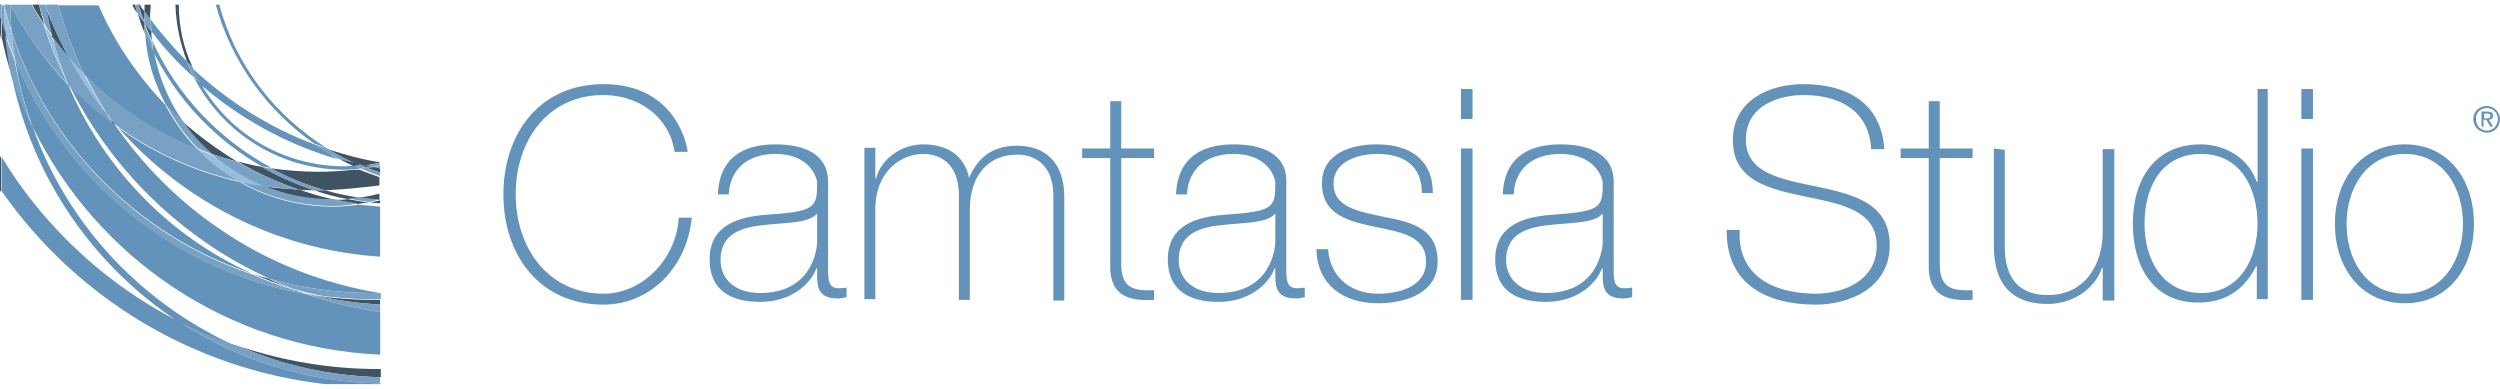 <svg xmlns="http://www.w3.org/2000/svg" width="289" height="45" viewBox="0 0 289 45" fill="none"><path d="M1.185 0.534C1.185 1.561 1.264 2.594 1.343 3.622C5.616 16.847 16.069 27.295 29.215 31.652C19.637 27.38 12.033 19.539 7.919 9.876C5.226 7.031 3.008 3.864 1.185 0.534ZM7.998 9.803C11.48 16.847 16.786 23.186 23.752 28.012C26.128 29.677 28.583 31.02 31.118 32.206C34.916 33.312 38.879 33.871 43.073 33.871C43.31 33.871 43.547 33.871 43.863 33.871C37.293 32.764 30.881 30.309 25.101 26.268C20.269 22.943 16.312 18.823 13.145 14.233C11.164 12.89 9.499 11.383 7.998 9.803ZM6.728 0.534C7.518 3.306 8.472 5.998 9.736 8.612C11.322 10.277 13.14 11.778 15.121 13.127C17.576 14.792 20.111 16.215 22.803 17.242C21.296 15.735 20.111 13.996 19.083 12.094C15.917 8.77 13.224 4.892 11.401 0.613H6.728V0.534ZM19.163 12.094C19.795 12.805 20.506 13.517 21.223 14.154C19.558 11.778 18.372 9.007 17.819 6.077C17.424 5.366 17.108 4.57 16.792 3.859C16.944 6.794 17.813 9.565 19.163 12.094ZM17.734 5.998C20.506 11.541 24.858 16.136 30.243 19.223C30.638 19.302 30.954 19.381 31.349 19.381C25.332 16.136 20.421 10.988 17.571 4.655C17.655 5.129 17.655 5.603 17.734 5.998ZM24.942 0.534C26.766 7.183 30.881 12.805 36.344 16.61C36.819 16.768 37.372 16.926 37.852 17.163C31.834 13.443 27.24 7.584 25.343 0.534H24.942ZM36.344 16.689C31.039 14.708 26.207 11.62 22.171 7.821C22.487 8.453 22.803 9.086 23.119 9.723C27.714 13.68 33.093 16.689 39.116 18.433C38.241 17.874 37.293 17.242 36.344 16.689ZM23.198 9.644C22.961 9.407 22.645 9.17 22.408 8.933C25.654 15.266 32.224 19.624 39.906 19.624C40.301 19.624 40.696 19.545 41.013 19.545C41.17 19.545 41.408 19.545 41.566 19.466C41.329 19.387 41.17 19.229 40.933 19.15C40.617 19.15 40.222 19.229 39.906 19.229C32.698 19.223 26.523 15.425 23.198 9.644ZM22.408 8.928C22.092 8.374 21.855 7.742 21.618 7.104C20.111 5.597 18.688 3.938 17.424 2.273C17.424 2.747 17.503 3.142 17.503 3.616C18.925 5.524 20.585 7.347 22.408 8.928ZM1.743 6.873C2.139 9.565 2.85 12.179 3.804 14.713C11.17 29.756 26.291 40.21 43.948 41V36.089C41.018 35.615 38.089 34.904 35.238 33.95C20.032 31.257 7.444 20.804 1.743 6.873ZM3.798 14.708C2.85 12.805 2.054 10.751 1.343 8.691C3.719 20.646 10.921 30.862 20.743 37.275C22.961 38.381 25.259 39.414 27.708 40.204C16.549 35.293 7.84 26.11 3.798 14.708ZM20.743 37.195C15.911 34.74 11.559 31.573 7.76 27.775C4.91 24.924 2.297 21.679 0.236 18.196V22.153C8.709 34.266 22.171 42.659 37.609 44.404H44.021V44.325C35.391 44.161 27.392 41.553 20.743 37.195ZM13.62 14.708C21.144 23.259 31.908 28.881 43.942 29.671V23.891C43.073 23.812 42.198 23.733 41.408 23.654C40.459 23.812 39.426 23.891 38.478 23.891C34.6 23.891 30.875 22.864 27.708 21.041C22.877 19.934 18.209 17.953 13.93 14.945C13.778 14.787 13.698 14.708 13.62 14.708Z" fill="#6393BA"></path><path d="M42.282 19.383C42.124 19.303 41.887 19.224 41.728 19.145C41.887 19.145 41.966 19.145 42.124 19.066C42.44 19.145 42.677 19.145 42.993 19.224C42.756 19.303 42.519 19.303 42.282 19.383Z" fill="#405363"></path><path d="M22.253 7.742C22.016 7.505 21.779 7.347 21.621 7.11C20.831 5.05 20.356 2.837 20.277 0.54H20.672C20.667 3.148 21.22 5.524 22.253 7.742Z" fill="#405363"></path><path d="M40.934 19.223C40.38 18.986 39.748 18.67 39.19 18.354C39.822 18.512 40.454 18.67 41.092 18.828C41.329 18.907 41.566 19.065 41.803 19.144C41.487 19.144 41.171 19.144 40.934 19.223Z" fill="#405363"></path><path d="M41.566 19.462C41.329 19.383 41.171 19.303 40.934 19.145C41.171 19.145 41.487 19.145 41.724 19.066C41.882 19.145 42.119 19.224 42.277 19.303C42.046 19.383 41.803 19.462 41.566 19.462Z" fill="#78A1C3"></path><path d="M40.221 23.022C38.878 22.785 37.608 22.469 36.344 21.995C36.423 21.995 36.581 21.995 36.739 21.995C37.055 21.995 37.292 21.995 37.608 21.995C38.873 22.39 40.221 22.627 41.486 22.864C41.012 22.864 40.617 22.943 40.221 23.022Z" fill="#405363"></path><path d="M43.943 23.497C43.548 23.497 43.153 23.418 42.758 23.418C43.153 23.339 43.469 23.26 43.864 23.181H43.943V23.497Z" fill="#405363"></path><path d="M16.706 3.787C16.39 3.075 16.153 2.28 15.916 1.568C16.153 1.884 16.39 2.28 16.706 2.596C16.706 2.991 16.706 3.386 16.706 3.787Z" fill="#405363"></path><path d="M33.891 33.398C32.304 32.923 30.724 32.291 29.217 31.653C29.849 31.89 30.402 32.048 31.04 32.206C31.988 32.686 32.937 33.081 33.891 33.398Z" fill="#405363"></path><path d="M15.915 1.567C15.678 1.251 15.441 0.935 15.283 0.54H15.599C15.673 0.856 15.831 1.251 15.915 1.567Z" fill="#405363"></path><path d="M42.126 19.144C41.731 19.065 41.415 18.986 41.02 18.907C39.914 18.433 38.881 17.88 37.853 17.242C39.835 17.874 41.81 18.427 43.871 18.749V18.828C43.312 18.907 42.759 19.065 42.126 19.144Z" fill="#405363"></path><path d="M16.709 2.594C16.472 1.962 16.235 1.251 15.998 0.534H16.156C16.314 0.771 16.472 1.087 16.709 1.324C16.709 1.561 16.709 1.799 16.709 2.115C16.63 2.278 16.709 2.436 16.709 2.594Z" fill="#405363"></path><path d="M42.996 19.301C42.68 19.222 42.443 19.222 42.127 19.143C42.759 19.064 43.312 18.985 43.871 18.827V19.143C43.628 19.143 43.312 19.222 42.996 19.301Z" fill="#78A1C3"></path><path d="M23.2 9.645C22.962 9.408 22.646 9.171 22.409 8.934C22.093 8.38 21.856 7.748 21.619 7.11C21.856 7.347 22.014 7.505 22.251 7.743C22.488 8.454 22.805 9.086 23.2 9.645Z" fill="#78A1C3"></path><path d="M41.016 18.829C40.383 18.671 39.751 18.513 39.113 18.355C38.165 17.88 37.211 17.248 36.342 16.689C36.816 16.848 37.369 17.006 37.849 17.164C38.876 17.796 39.988 18.355 41.016 18.829Z" fill="#78A1C3"></path><path d="M16.71 2.595C16.473 2.279 16.236 1.883 15.92 1.567C15.841 1.251 15.682 0.935 15.604 0.54H15.999C16.236 1.251 16.473 1.962 16.71 2.595Z" fill="#78A1C3"></path><path d="M17.42 2.279C17.183 1.962 16.946 1.646 16.709 1.33C16.709 1.093 16.709 0.777 16.709 0.54H17.42C17.42 1.014 17.341 1.567 17.341 2.047L17.42 2.279Z" fill="#405363"></path><path d="M41.408 23.577C40.46 23.419 39.585 23.261 38.637 23.102C39.19 23.102 39.664 23.102 40.223 23.023C41.092 23.181 41.888 23.34 42.757 23.419C42.283 23.419 41.882 23.498 41.408 23.577Z" fill="#405363"></path><path d="M43.783 23.101C42.992 23.022 42.197 22.943 41.406 22.864C42.276 22.785 43.071 22.548 43.862 22.39V23.18L43.783 23.101Z" fill="#405363"></path><path d="M17.578 4.734C17.262 4.023 16.946 3.312 16.709 2.595C16.946 2.911 17.183 3.306 17.499 3.622C17.499 4.023 17.499 4.339 17.578 4.734Z" fill="#405363"></path><path d="M17.735 5.998C17.34 5.287 17.024 4.576 16.708 3.78C16.708 3.385 16.629 2.99 16.629 2.595C16.866 3.306 17.182 4.017 17.498 4.734C17.577 5.129 17.656 5.603 17.735 5.998Z" fill="#78A1C3"></path><path d="M42.757 23.339C41.888 23.26 41.092 23.102 40.223 22.944C40.618 22.944 41.013 22.865 41.487 22.786C42.277 22.944 43.073 23.023 43.863 23.023C43.468 23.181 43.152 23.26 42.757 23.339Z" fill="#78A1C3"></path><path d="M17.499 3.621C17.262 3.305 16.946 2.91 16.709 2.593C16.709 2.435 16.709 2.277 16.709 2.119C16.709 1.882 16.709 1.645 16.709 1.329C16.946 1.645 17.183 1.961 17.42 2.277C17.42 2.752 17.42 3.226 17.499 3.621Z" fill="#78A1C3"></path><path d="M43.941 35.215C41.407 35.057 39.031 34.741 36.654 34.188C38.715 34.504 40.848 34.662 42.987 34.662C43.304 34.662 43.62 34.662 43.936 34.662V35.215" fill="#405363"></path><path d="M7.997 6.717C7.286 5.926 6.654 5.051 6.016 4.261C5.779 3.155 5.542 2.043 5.305 0.937C6.095 2.912 6.964 4.814 7.997 6.717Z" fill="#405363"></path><path d="M42.993 34.583C40.854 34.583 38.72 34.425 36.66 34.108C35.712 33.871 34.758 33.634 33.889 33.397C32.94 33.002 31.986 32.607 31.117 32.212C34.916 33.318 38.957 33.877 43.072 33.877C43.309 33.877 43.547 33.877 43.862 33.877H44.021V34.588C43.626 34.583 43.309 34.583 42.993 34.583Z" fill="#78A1C3"></path><path d="M0.158 22.232C0.079 22.153 0.079 22.074 0 21.995V18.038C0.079 18.117 0.079 18.196 0.158 18.354V22.232Z" fill="#405363"></path><path d="M43.941 43.608C38.161 43.45 32.697 42.264 27.707 40.046C32.697 41.711 38.082 42.659 43.704 42.659H43.783H44.02V43.608" fill="#405363"></path><path d="M43.943 44.325C35.392 44.166 27.393 41.553 20.744 37.201C22.962 38.307 25.26 39.34 27.709 40.052C32.699 42.191 38.242 43.455 43.943 43.613V44.325Z" fill="#78A1C3"></path><path d="M43.943 19.935C43.468 19.777 42.915 19.619 42.435 19.382C42.673 19.382 42.989 19.303 43.226 19.303C43.463 19.303 43.7 19.382 43.937 19.461V19.935" fill="#405363"></path><path d="M8 9.882L7.921 9.803L7.842 9.645L8 9.882Z" fill="#405363"></path><path d="M13.622 14.629C13.464 14.471 13.227 14.313 13.069 14.234C12.832 13.839 12.595 13.523 12.357 13.128C12.747 13.681 13.148 14.155 13.622 14.629Z" fill="#405363"></path><path d="M36.344 21.995C35.712 21.995 35.159 21.995 34.521 21.916C32.066 21.047 29.689 20.014 27.477 18.671C28.425 18.908 29.379 19.145 30.327 19.303C32.145 20.409 34.205 21.284 36.344 21.995Z" fill="#405363"></path><path d="M37.531 21.995C35.391 21.363 33.258 20.573 31.355 19.461C33.1 19.698 34.917 19.856 36.661 19.856C38.084 19.856 39.512 19.777 40.934 19.619C41.171 19.619 41.408 19.619 41.566 19.619C42.278 19.935 43.074 20.172 43.864 20.488V21.436C41.803 21.679 39.67 21.916 37.531 21.995Z" fill="#405363"></path><path d="M41.012 19.54C41.17 19.54 41.407 19.461 41.565 19.461H41.644C41.407 19.54 41.17 19.54 41.012 19.54Z" fill="#78A1C3"></path><path d="M42.443 19.461L42.285 19.382C42.522 19.382 42.759 19.303 42.996 19.303H43.233C42.996 19.382 42.68 19.382 42.443 19.461Z" fill="#78A1C3"></path><path d="M43.942 20.33C43.152 20.093 42.435 19.777 41.645 19.461C41.882 19.461 42.198 19.382 42.435 19.382C42.909 19.54 43.462 19.777 43.942 19.935V20.33Z" fill="#78A1C3"></path><path d="M41.647 19.54H41.568C41.805 19.54 42.042 19.461 42.28 19.461L42.438 19.54C42.206 19.461 41.885 19.54 41.647 19.54Z" fill="#99BDDA"></path><path d="M36.662 21.995C36.504 21.995 36.425 21.995 36.267 21.995C34.128 21.284 32.152 20.409 30.25 19.303C30.645 19.382 30.961 19.461 31.356 19.461C33.338 20.488 35.392 21.363 37.531 21.995C37.294 21.995 36.978 21.995 36.662 21.995Z" fill="#78A1C3"></path><path d="M43.944 19.461C43.707 19.461 43.469 19.382 43.232 19.303C43.469 19.303 43.707 19.224 43.944 19.145V19.461Z" fill="#78A1C3"></path><path d="M43.231 19.303H42.994C43.31 19.224 43.626 19.224 43.942 19.145V19.224C43.705 19.224 43.468 19.303 43.231 19.303Z" fill="#99BDDA"></path><path d="M12.982 14.233C11.159 12.89 9.42 11.462 7.913 9.876L7.834 9.639C7.123 7.895 6.491 6.077 6.09 4.254C6.722 5.123 7.354 5.919 8.071 6.709C9.335 9.007 10.764 11.146 12.344 13.121C12.508 13.522 12.745 13.838 12.982 14.233Z" fill="#78A1C3"></path><path d="M0.158 4.576C0.079 4.339 0 4.023 0 3.786V1.726C0.079 1.963 0.079 2.121 0.158 2.358V4.576Z" fill="#405363"></path><path d="M1.343 8.611C0.869 7.268 0.552 5.919 0.236 4.497V2.278C0.394 2.752 0.552 3.306 0.71 3.785C0.789 5.445 1.027 7.11 1.343 8.611Z" fill="#405363"></path><path d="M5.149 2.911C4.675 2.12 4.122 1.324 3.727 0.534H4.517C4.675 1.33 4.912 2.12 5.149 2.911Z" fill="#405363"></path><path d="M35.236 33.95C19.956 31.258 7.363 20.883 1.741 6.874C1.583 5.846 1.425 4.734 1.346 3.707C5.619 16.932 16.072 27.38 29.218 31.738C30.726 32.449 32.306 33.002 33.892 33.482C34.366 33.555 34.84 33.792 35.236 33.95Z" fill="#78A1C3"></path><path d="M0.158 2.278C0.079 2.041 0 1.883 0 1.646V0.461H0.474H0.158V2.278Z" fill="#78A1C3"></path><path d="M0.632 3.865C0.474 3.39 0.316 2.837 0.158 2.357V0.613H0.474C0.474 1.646 0.553 2.753 0.632 3.865Z" fill="#78A1C3"></path><path d="M1.344 3.622C1.028 2.594 0.712 1.561 0.475 0.534H1.186C1.186 1.567 1.265 2.594 1.344 3.622Z" fill="#78A1C3"></path><path d="M3.719 14.708C2.771 12.806 1.975 10.751 1.264 8.691C0.948 7.105 0.711 5.525 0.553 3.859C0.869 4.887 1.264 5.92 1.659 6.868C2.139 9.566 2.85 12.174 3.719 14.708Z" fill="#78A1C3"></path><path d="M1.745 6.873C1.35 5.925 0.955 4.892 0.639 3.865C0.559 2.758 0.48 1.725 0.48 0.619C0.718 1.646 1.034 2.679 1.35 3.707C1.423 4.734 1.587 5.761 1.745 6.873Z" fill="#99BDDA"></path><path d="M6.096 4.181C5.78 3.786 5.464 3.312 5.227 2.916C4.99 2.126 4.753 1.33 4.516 0.54H5.227C5.306 0.698 5.306 0.777 5.385 0.935C5.543 2.041 5.78 3.148 6.096 4.181Z" fill="#78A1C3"></path><path d="M43.943 36.089C41.014 35.614 38.084 34.903 35.312 33.949C35.787 34.028 36.261 34.107 36.656 34.186C39.032 34.739 41.409 35.056 43.943 35.214V36.089Z" fill="#78A1C3"></path><path d="M36.662 34.108C36.188 34.029 35.714 33.95 35.319 33.871C34.845 33.713 34.371 33.554 33.897 33.397C34.76 33.713 35.708 33.95 36.662 34.108Z" fill="#99BDDA"></path><path d="M7.918 9.803C5.225 7.031 3.007 3.865 1.189 0.54H3.645C4.119 1.33 4.593 2.126 5.067 2.916C5.778 5.214 6.732 7.432 7.76 9.566L7.918 9.803Z" fill="#78A1C3"></path><path d="M7.839 9.644C6.812 7.505 5.858 5.287 5.146 2.995C5.463 3.39 5.779 3.864 6.016 4.259C6.569 6.077 7.122 7.9 7.839 9.644Z" fill="#99BDDA"></path><path d="M27.393 18.67C26.445 18.433 25.412 18.117 24.463 17.801C23.199 16.695 22.087 15.504 21.139 14.081C23.12 15.82 25.18 17.321 27.393 18.67Z" fill="#405363"></path><path d="M38.479 23.102C35.628 23.102 32.936 22.549 30.48 21.516C31.824 21.753 33.173 21.832 34.595 21.911C35.939 22.385 37.288 22.78 38.71 23.096H38.479" fill="#405363"></path><path d="M24.541 17.797C23.988 17.639 23.435 17.401 22.876 17.164C21.369 15.657 20.184 13.919 19.156 12.017C19.788 12.728 20.5 13.36 21.216 14.077C22.17 15.505 23.277 16.69 24.541 17.797Z" fill="#78A1C3"></path><path d="M38.477 23.813C34.599 23.813 30.874 22.786 27.707 20.963C28.576 21.2 29.53 21.358 30.399 21.437C32.855 22.464 35.547 23.023 38.398 23.023H38.556C39.425 23.181 40.379 23.418 41.327 23.497C40.458 23.734 39.431 23.813 38.477 23.813Z" fill="#78A1C3"></path><path d="M9.735 8.612C9.103 7.979 8.55 7.347 7.991 6.709C6.964 4.886 6.089 2.911 5.378 0.929C5.378 0.85 5.299 0.692 5.299 0.534H6.721C7.523 3.306 8.471 5.998 9.735 8.612Z" fill="#78A1C3"></path><path d="M34.52 21.916C33.176 21.837 31.827 21.679 30.405 21.52C28.186 20.651 26.211 19.381 24.467 17.801C25.415 18.117 26.369 18.433 27.396 18.67C29.688 20.013 31.985 21.041 34.52 21.916Z" fill="#78A1C3"></path><path d="M27.713 20.962C22.882 19.856 18.214 17.875 13.935 14.866C13.856 14.787 13.777 14.708 13.619 14.629C13.145 14.155 12.75 13.602 12.355 13.122C11.406 11.615 10.611 10.114 9.82 8.606C11.406 10.272 13.224 11.773 15.205 13.122C17.661 14.787 20.195 16.21 22.887 17.237C24.225 18.671 25.89 19.935 27.713 20.962Z" fill="#78A1C3"></path><path d="M30.406 21.521C29.458 21.363 28.583 21.205 27.713 21.047C25.89 20.02 24.231 18.75 22.803 17.248C23.356 17.485 23.909 17.643 24.468 17.88C26.285 19.303 28.267 20.567 30.406 21.521Z" fill="#99BDDA"></path><path d="M12.271 13.127C10.685 11.146 9.183 8.933 7.998 6.715C8.551 7.347 9.183 7.979 9.742 8.617C10.532 10.118 11.402 11.62 12.271 13.127Z" fill="#99BDDA"></path><path d="M5.385 0.935C5.306 0.856 5.306 0.698 5.227 0.54H5.306C5.306 0.692 5.385 0.771 5.385 0.935Z" fill="#99BDDA"></path><path d="M69.753 9.724C62.466 9.724 58.193 15.346 58.193 22.469C58.193 29.592 62.466 35.214 69.753 35.214C75.138 35.214 79.411 30.941 79.97 25.161H78.463C78.226 29.677 74.506 33.95 69.753 33.95C63.42 33.95 59.616 28.723 59.616 22.469C59.616 16.215 63.336 10.988 69.753 10.988C73.789 10.988 77.357 13.443 77.989 17.558H79.496C79.496 17.242 78.384 9.724 69.753 9.724ZM208.473 9.724C204.596 9.724 200.317 11.547 200.317 16.215C200.317 20.889 204.511 21.837 208.632 22.706C212.825 23.575 216.946 24.292 216.946 28.407C216.946 32.601 212.831 33.95 209.902 33.95C205.07 33.95 200.797 31.89 201.113 26.584H199.606C199.527 32.838 204.201 35.214 209.902 35.214C213.621 35.214 218.453 33.391 218.453 28.328C218.453 23.496 214.259 22.469 210.139 21.6C206.024 20.73 201.824 20.093 201.824 16.136C201.824 12.1 205.781 10.988 208.473 10.988C212.989 10.988 216.077 13.048 216.314 17.242H217.821C217.499 11.936 213.542 9.724 208.473 9.724ZM168.883 10.277V13.759H170.226V10.277H168.883ZM260.968 10.277V21.047H260.889C259.94 18.275 257.248 16.689 254.397 16.689C249.092 16.689 246.557 20.725 246.557 25.873C246.557 30.704 248.854 34.977 254.081 34.977C257.248 34.977 259.387 33.555 260.81 30.783H260.889V34.582H262.153V10.277H260.968ZM266.036 10.277V13.759H267.38V10.277H266.036ZM128.344 11.699V17.163H125.098V18.27H128.344V30.462C128.186 34.419 130.799 34.819 133.412 34.656V33.549C130.957 33.628 129.614 33.312 129.614 30.462V18.27H133.412V17.163H129.614V11.699H128.344ZM222.963 11.699V17.163H219.717V18.27H222.963V30.462C222.805 34.419 225.418 34.819 228.032 34.656V33.549C225.576 33.628 224.233 33.312 224.233 30.462V18.27H228.032V17.163H224.233V11.699H222.963ZM287.491 12.252C286.622 12.252 285.905 12.885 285.905 13.759C285.905 14.629 286.616 15.346 287.491 15.346C288.366 15.346 288.998 14.634 288.998 13.759C288.998 12.969 288.287 12.252 287.491 12.252ZM287.491 12.495C288.203 12.495 288.756 13.048 288.756 13.759C288.756 14.471 288.203 15.103 287.491 15.103C286.78 15.103 286.227 14.55 286.227 13.759C286.148 13.048 286.78 12.495 287.491 12.495ZM286.859 12.89V14.634H287.096V13.844H287.412L287.886 14.634H288.203L287.728 13.844C287.965 13.844 288.203 13.686 288.203 13.37C288.203 13.054 287.965 12.896 287.57 12.896L286.859 12.89ZM287.175 13.127H287.491C287.649 13.127 287.886 13.127 287.886 13.364C287.886 13.681 287.649 13.68 287.412 13.68H287.175V13.127ZM89.628 16.689C85.513 16.689 83.137 18.591 82.978 22.469H84.243C84.401 19.46 86.54 17.795 89.628 17.795C93.585 17.795 94.46 20.488 94.46 21.199C94.46 24.049 94.222 24.445 88.442 24.84C85.513 25.077 82.03 25.946 82.03 29.988C82.03 33.628 84.565 34.898 87.889 34.898C91.214 34.898 93.59 33.075 94.38 31.02H94.46V31.969C94.46 33.391 94.776 34.503 96.836 34.503C97.152 34.503 97.547 34.424 97.863 34.345V33.239C97.468 33.318 97.152 33.318 96.915 33.318C95.73 33.318 95.73 32.212 95.73 31.178V21.041C95.724 17.637 92.715 16.689 89.628 16.689ZM106.731 16.689C104.117 16.689 101.82 18.433 101.267 20.646H101.188V17.084H99.923V34.582H101.188V24.207C101.188 19.692 104.275 17.795 106.731 17.795C107.837 17.795 110.846 18.19 110.846 22.627V34.661H112.11V24.287C112.11 20.093 114.407 17.874 117.574 17.874C118.601 17.874 121.768 18.19 121.768 22.706V34.74H123.032V22.785C123.032 18.67 120.735 16.847 117.568 16.847C114.718 16.847 113.053 18.19 112.025 20.567C111.641 18.591 110.134 16.689 106.731 16.689ZM142.596 16.689C138.481 16.689 136.105 18.591 135.947 22.469H137.211C137.369 19.46 139.509 17.795 142.596 17.795C146.553 17.795 147.428 20.488 147.428 21.199C147.428 24.049 147.191 24.445 141.411 24.84C138.481 25.077 134.999 25.946 134.999 29.988C134.999 33.628 137.533 34.898 140.858 34.898C144.182 34.898 146.559 33.075 147.349 31.02H147.428V31.969C147.428 33.391 147.744 34.503 149.804 34.503C150.12 34.503 150.515 34.424 150.831 34.345V33.239C150.436 33.318 150.12 33.318 149.883 33.318C148.698 33.318 148.698 32.212 148.698 31.178V21.041C148.771 17.637 145.684 16.689 142.596 16.689ZM159.146 16.689C156.216 16.689 152.813 17.716 152.813 21.205C152.813 24.766 155.821 25.562 158.83 26.194C161.838 26.827 164.847 27.222 164.847 30.23C164.847 33.239 161.601 33.95 159.304 33.95C156.137 33.95 153.761 32.048 153.524 28.802H152.181C152.26 32.917 155.268 35.056 159.304 35.056C162.391 35.056 166.19 33.95 166.19 30.225C166.19 26.584 163.498 25.709 160.015 25.077C157.165 24.445 154.156 24.049 154.156 21.199C154.156 18.744 156.849 17.795 159.225 17.795C162.154 17.795 164.373 19.06 164.373 22.311H165.637C165.637 18.354 162.866 16.689 159.146 16.689ZM180.364 16.689C176.249 16.689 173.872 18.591 173.714 22.469H174.979C175.137 19.46 177.197 17.795 180.364 17.795C184.321 17.795 185.274 20.488 185.274 21.199C185.274 24.049 185.037 24.445 179.257 24.84C176.328 25.077 172.845 25.946 172.845 29.988C172.845 33.628 175.38 34.898 178.704 34.898C182.029 34.898 184.405 33.075 185.195 31.02H185.274V31.969C185.274 33.391 185.591 34.503 187.651 34.503C187.967 34.503 188.362 34.424 188.678 34.345V33.239C188.283 33.318 187.967 33.318 187.73 33.318C186.544 33.318 186.544 32.212 186.544 31.178V21.041C186.544 17.637 183.451 16.689 180.364 16.689ZM277.992 16.689C272.844 16.689 269.914 20.883 269.914 25.873C269.914 30.862 272.844 35.056 277.992 35.056C283.139 35.056 285.99 30.862 285.99 25.873C285.99 20.883 283.139 16.689 277.992 16.689ZM168.883 17.163V34.661H170.226V17.163H168.883ZM230.487 17.163V28.012C230.487 30.151 230.566 35.135 236.741 35.135C239.434 35.135 242.126 33.549 242.995 30.942H243.074V34.74H244.418V17.242H243.074V26.742C243.074 31.015 240.698 34.108 236.741 34.108C231.989 34.108 231.752 30.151 231.752 28.407V17.321L230.487 17.163ZM266.036 17.163V34.661H267.38V17.163H266.036ZM254.476 17.795C258.992 17.795 260.968 21.752 260.968 25.873C260.968 29.909 258.907 33.871 254.476 33.871C249.961 33.871 247.906 29.993 247.906 25.873C247.906 21.679 249.803 17.795 254.476 17.795ZM277.992 17.795C282.428 17.795 284.72 21.673 284.72 25.873C284.72 30.067 282.344 33.95 277.992 33.95C273.555 33.95 271.263 30.072 271.263 25.873C271.263 21.679 273.64 17.795 277.992 17.795ZM94.46 24.687V27.933C94.46 28.881 93.827 33.871 87.889 33.871C84.802 33.871 83.295 32.127 83.295 30.072C83.295 27.459 85.039 26.352 88.126 26.036C90.655 25.715 93.427 25.873 94.46 24.687ZM147.428 24.687V27.933C147.428 28.881 146.796 33.871 140.858 33.871C137.77 33.871 136.263 32.127 136.263 30.072C136.263 27.459 138.007 26.352 141.095 26.036C143.629 25.715 146.401 25.873 147.428 24.687ZM185.274 24.687V27.933C185.274 28.881 184.642 33.871 178.704 33.871C175.617 33.871 174.11 32.127 174.11 30.072C174.11 27.459 175.854 26.352 178.941 26.036C181.397 25.715 184.247 25.873 185.274 24.687Z" fill="#6393BA"></path></svg>